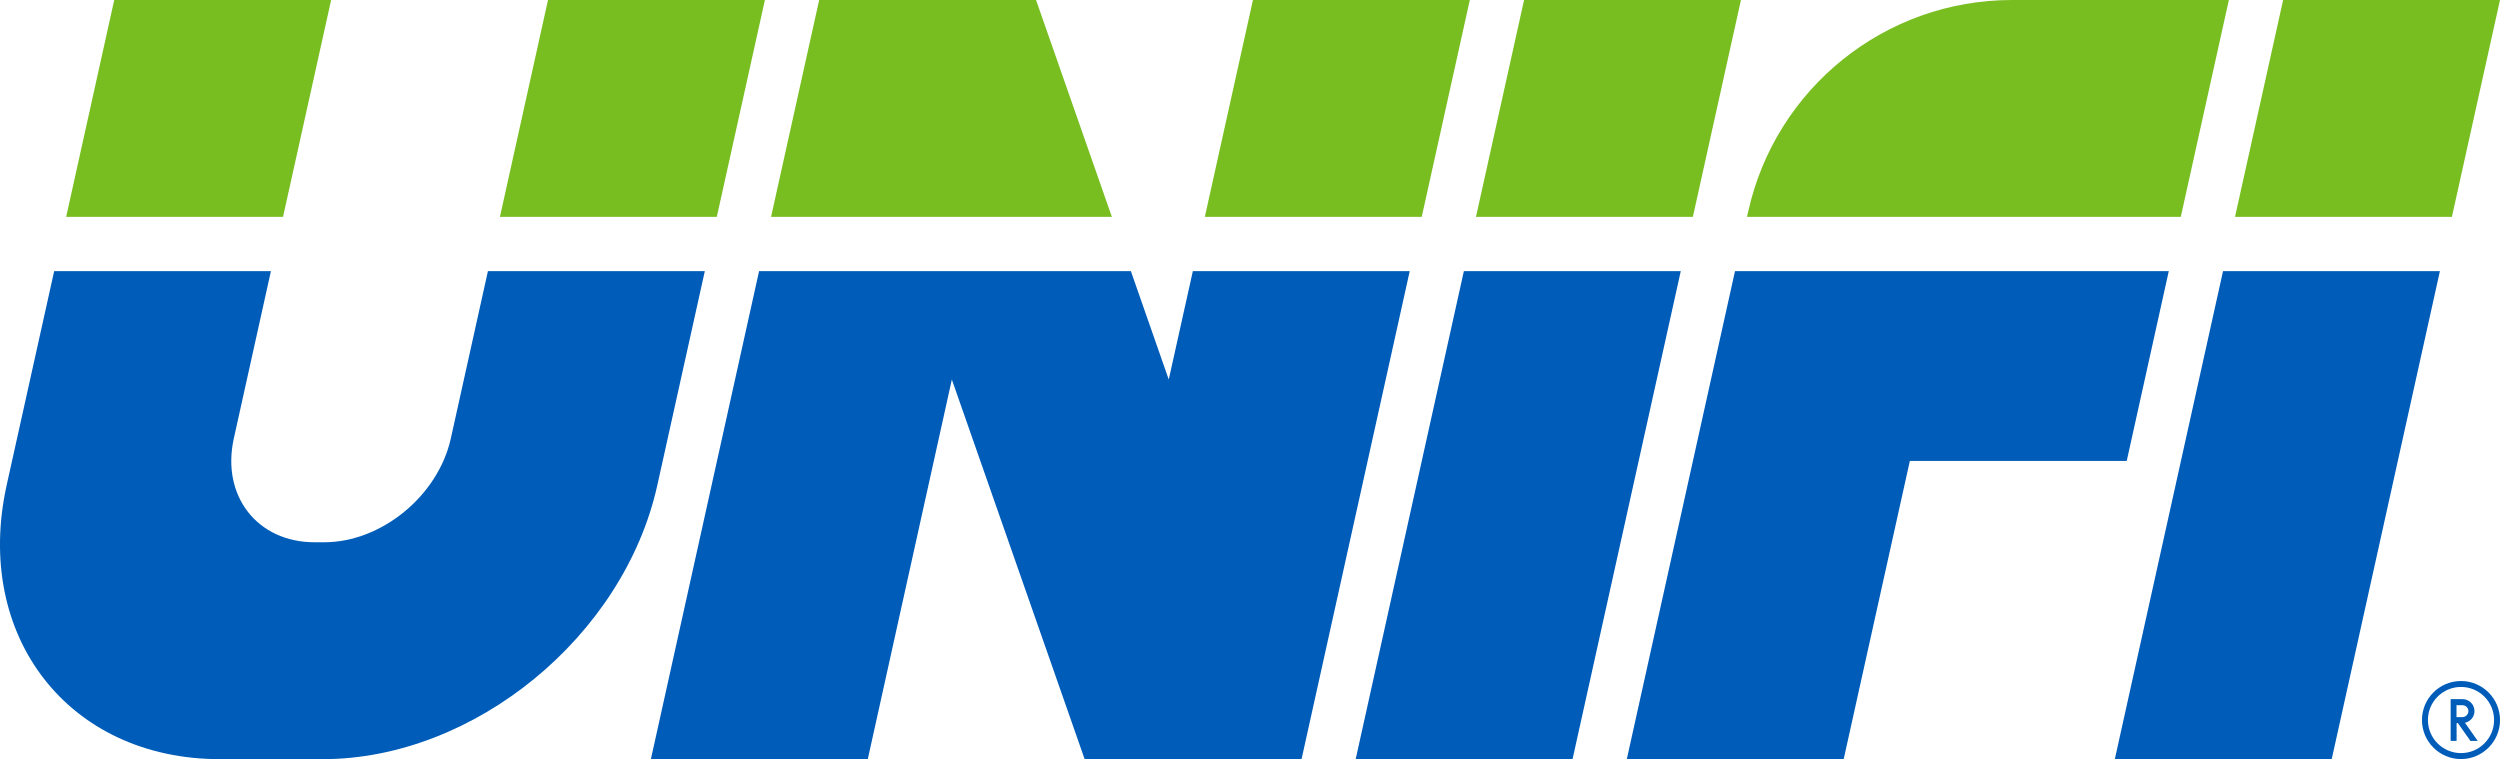 <?xml version="1.0" encoding="UTF-8"?><svg id="Layer_1" xmlns="http://www.w3.org/2000/svg" viewBox="0 0 1080 327.96"><defs><style>.cls-1{fill:#005cb9;}.cls-2{fill:#78be21;}</style></defs><polygon class="cls-2" points="49.35 0 28.58 93.69 122.27 93.69 143.05 0 49.35 0"/><polygon class="cls-2" points="236.74 0 215.97 93.69 309.66 93.69 330.44 0 236.74 0"/><polygon class="cls-2" points="353.88 0 333.1 93.69 480.33 93.69 447.57 0 353.88 0"/><polygon class="cls-2" points="541.27 0 520.49 93.69 614.19 93.69 634.96 0 541.27 0"/><polygon class="cls-2" points="658.4 0 637.62 93.69 731.32 93.69 752.09 0 658.4 0"/><polygon class="cls-2" points="986.31 0 965.53 93.69 1059.22 93.69 1080 0 986.31 0"/><path class="cls-2" d="M942.1,93.7L962.87,0h-93.7C814.42,0,767.05,38.04,755.2,91.49l-.5,2.21h187.39Z"/><path class="cls-1" d="M194.74,189.46c-5.5,24.74-29.97,44.8-54.71,44.8h-4.15c-24.74,0-40.34-20.05-34.88-44.8l16.04-72.33H23.4L2.89,209.52c-14.47,65.39,26.77,118.44,92.16,118.44h44.3c65.39,0,130.15-53,144.62-118.39l20.51-92.43h-93.7l-16.04,72.33Z"/><polygon class="cls-1" points="504.9 163.96 488.54 117.13 327.92 117.13 281.18 327.96 374.88 327.96 411.2 163.96 468.57 327.96 562.27 327.96 609 117.13 515.31 117.13 504.9 163.96"/><polygon class="cls-1" points="585.66 327.91 679.35 327.91 726.09 117.13 632.39 117.13 585.66 327.91"/><polygon class="cls-1" points="960.35 117.13 913.61 327.91 1007.31 327.91 1054.04 117.13 960.35 117.13"/><polygon class="cls-1" points="749.52 117.13 702.79 327.91 796.48 327.91 825.06 199.11 918.75 199.11 936.91 117.13 749.52 117.13"/><path class="cls-1" d="M1061.21,312.36h.59l5.41,7.71h3.15l-5.5-7.84c.54-.09,1.04-.32,1.53-.59,.77-.45,1.44-1.08,1.89-1.89,.45-.77,.68-1.62,.68-2.57s-.27-1.8-.68-2.57c-.45-.77-1.08-1.44-1.89-1.89-.77-.45-1.62-.68-2.57-.68h-5.14v18.03h2.57v-7.71h-.05Zm0-7.71h2.57c1.44,0,2.57,1.17,2.57,2.57s-1.17,2.57-2.57,2.57h-2.57v-5.14Z"/><path class="cls-1" d="M1063.15,294.2c-9.33,0-16.86,7.57-16.86,16.86s7.57,16.86,16.86,16.86,16.86-7.57,16.86-16.86-7.57-16.86-16.86-16.86m0,31.14c-7.89,0-14.29-6.4-14.29-14.29s6.4-14.29,14.29-14.29,14.29,6.4,14.29,14.29-6.4,14.29-14.29,14.29"/></svg>